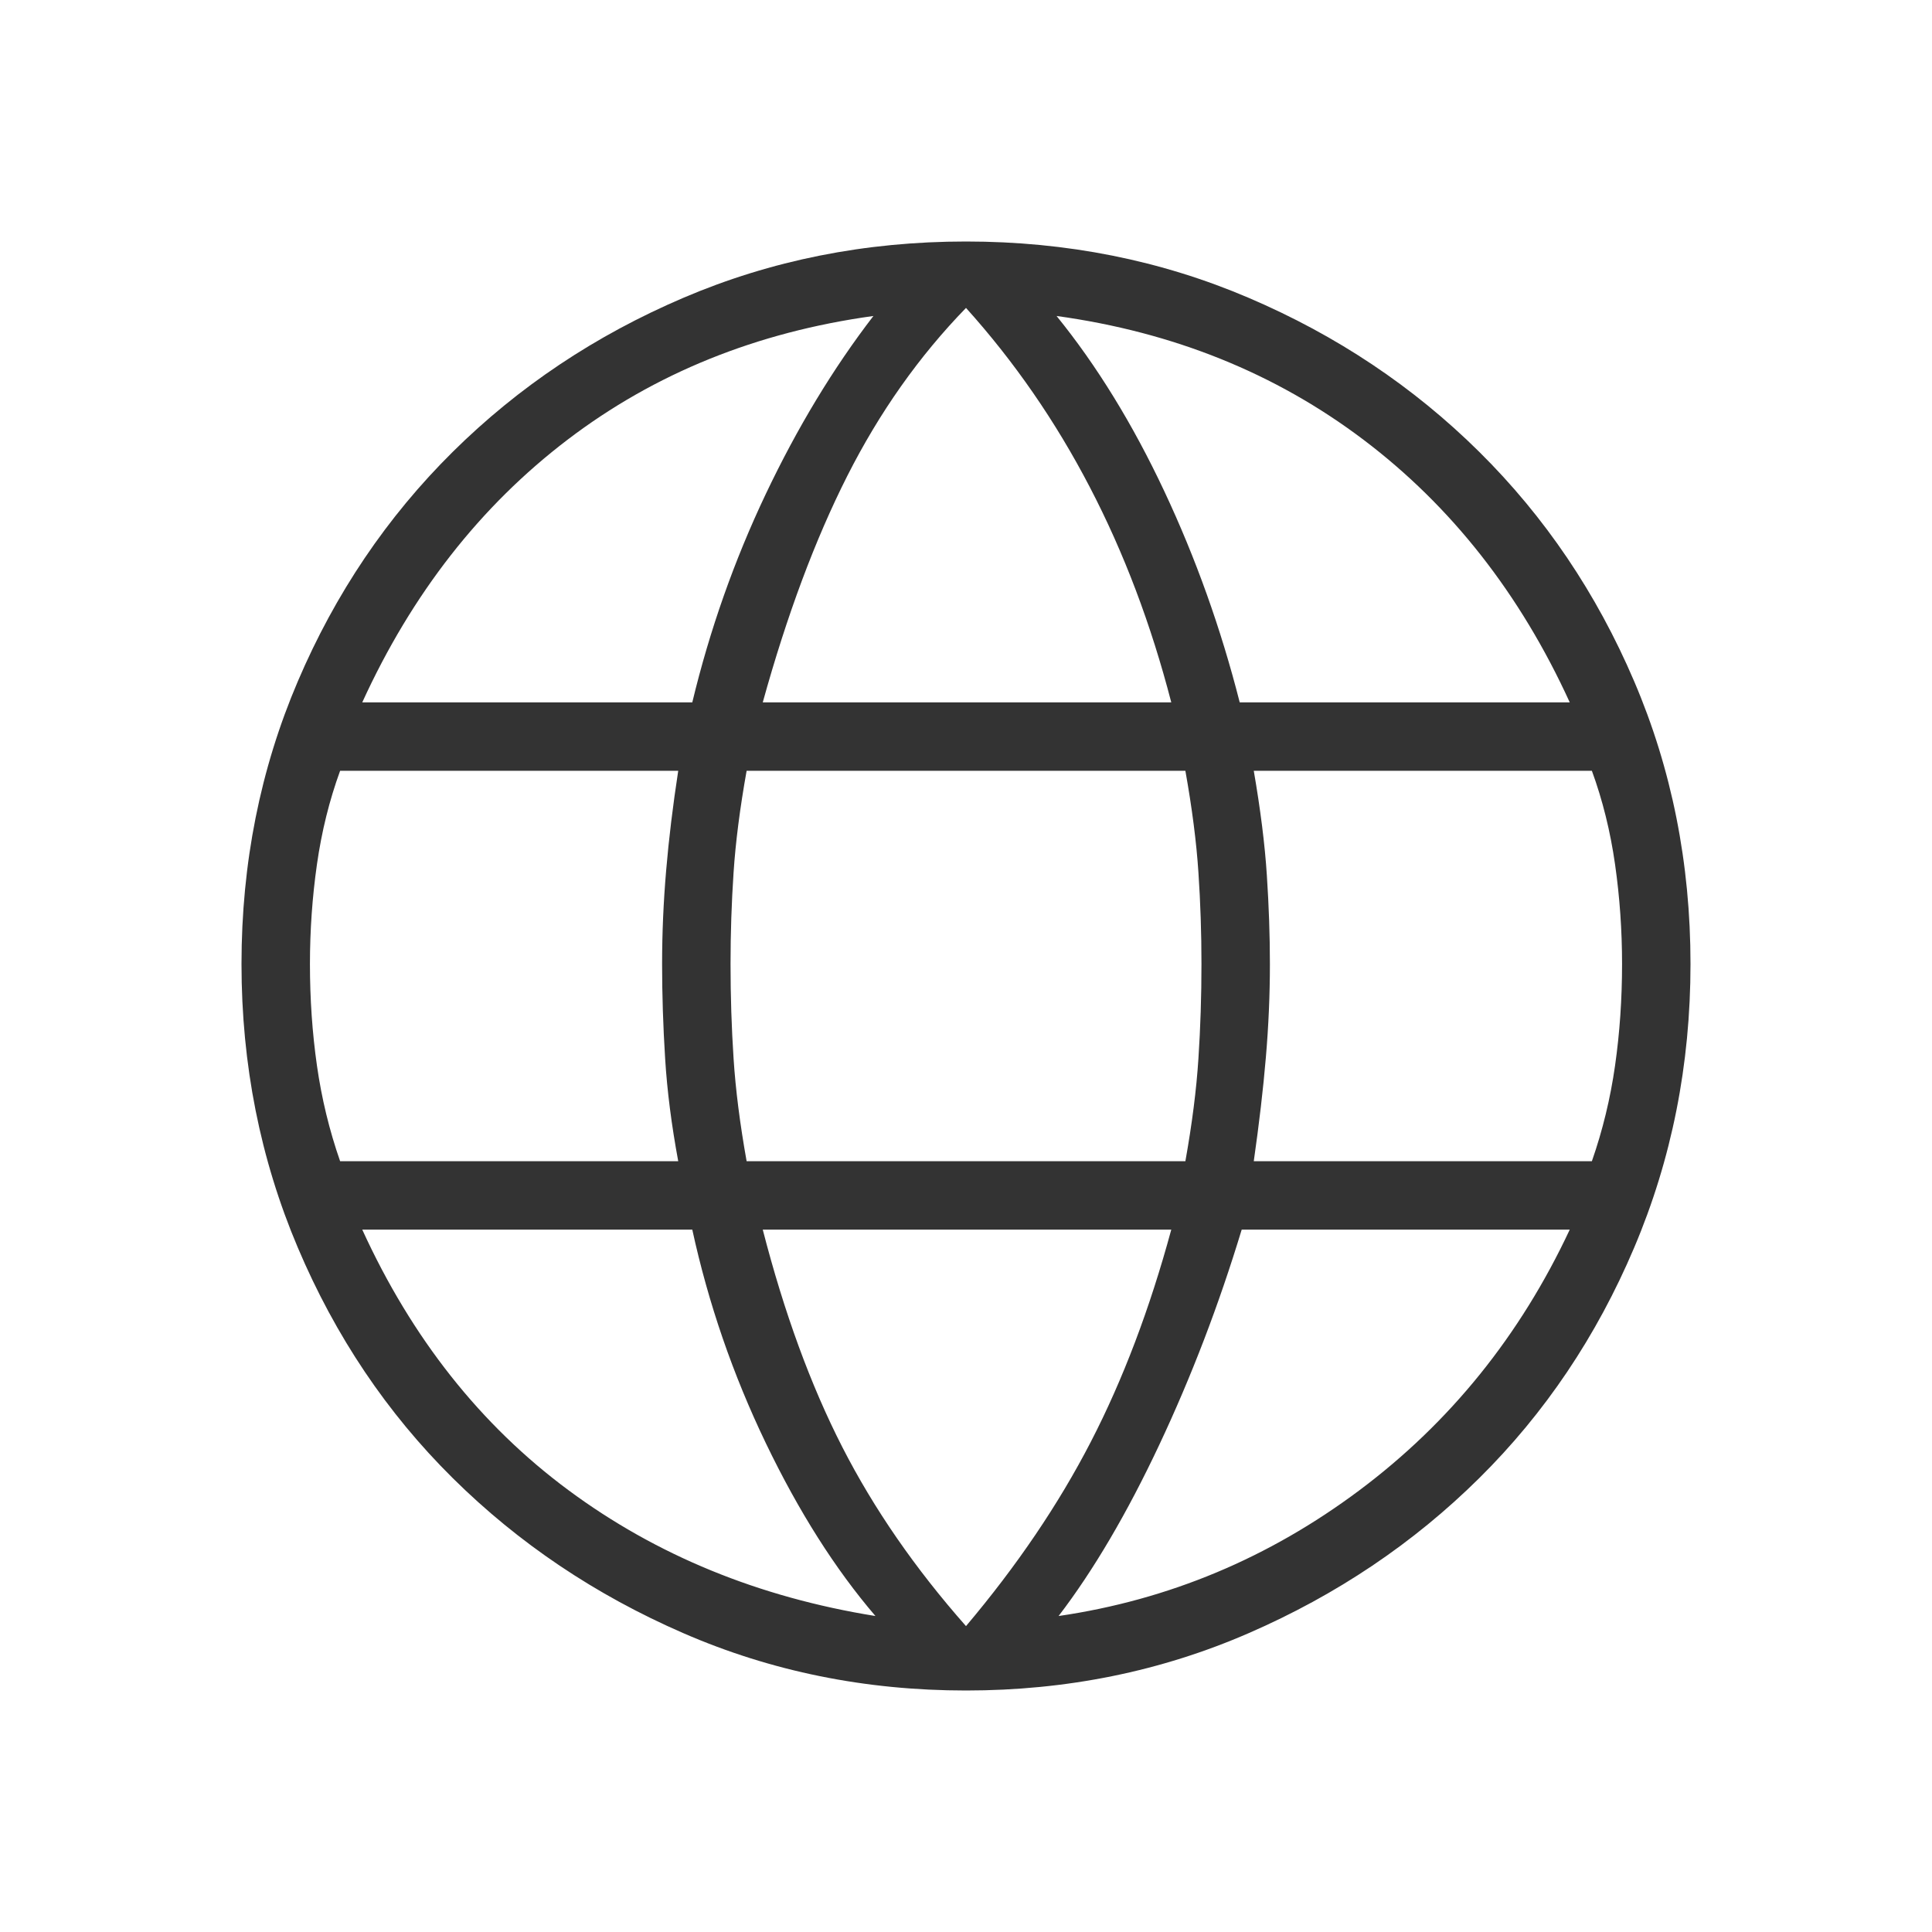 <svg width="40" height="40" viewBox="0 0 40 40" fill="none" xmlns="http://www.w3.org/2000/svg">
    <path d="M20 35C17.917 35 15.965 34.604 14.146 33.812C12.327 33.021 10.736 31.951 9.375 30.604C8.014 29.257 6.944 27.666 6.167 25.833C5.389 24 5 22.041 5 19.958C5 17.875 5.389 15.923 6.167 14.104C6.944 12.285 8.014 10.701 9.375 9.354C10.736 8.007 12.327 6.944 14.146 6.167C15.965 5.389 17.917 5 20 5C22.083 5 24.035 5.389 25.854 6.167C27.673 6.944 29.264 8.007 30.625 9.354C31.986 10.701 33.056 12.285 33.833 14.104C34.611 15.923 35 17.875 35 19.958C35 22.041 34.611 24 33.833 25.833C33.056 27.666 31.986 29.257 30.625 30.604C29.264 31.951 27.673 33.021 25.854 33.812C24.035 34.604 22.083 35 20 35ZM20 33.667C21.055 32.417 21.916 31.146 22.583 29.854C23.25 28.563 23.805 27.097 24.25 25.458H15.792C16.236 27.181 16.785 28.681 17.438 29.958C18.091 31.236 18.945 32.472 20 33.667ZM18.125 33.458C17.292 32.486 16.535 31.292 15.854 29.875C15.173 28.458 14.666 26.986 14.333 25.458H7.5C8.528 27.708 9.952 29.507 11.771 30.854C13.59 32.201 15.708 33.069 18.125 33.458ZM21.917 33.458C24.194 33.125 26.271 32.257 28.146 30.854C30.021 29.451 31.472 27.653 32.5 25.458H25.708C25.236 27.014 24.667 28.5 24 29.917C23.333 31.334 22.639 32.514 21.917 33.458ZM7.042 24.042H14.042C13.903 23.292 13.812 22.584 13.771 21.917C13.729 21.25 13.708 20.597 13.708 19.958C13.708 19.319 13.736 18.674 13.792 18.021C13.847 17.368 13.931 16.681 14.042 15.958H7.042C6.819 16.569 6.659 17.215 6.562 17.896C6.465 18.577 6.417 19.264 6.417 19.958C6.417 20.681 6.465 21.382 6.562 22.062C6.659 22.743 6.819 23.403 7.042 24.042ZM15.458 24.042H24.542C24.681 23.264 24.771 22.556 24.812 21.917C24.854 21.278 24.875 20.625 24.875 19.958C24.875 19.319 24.854 18.687 24.812 18.062C24.771 17.437 24.681 16.736 24.542 15.958H15.458C15.319 16.736 15.229 17.437 15.188 18.062C15.146 18.687 15.125 19.319 15.125 19.958C15.125 20.625 15.146 21.278 15.188 21.917C15.229 22.556 15.319 23.264 15.458 24.042ZM25.958 24.042H32.958C33.181 23.403 33.341 22.743 33.438 22.062C33.535 21.382 33.583 20.681 33.583 19.958C33.583 19.264 33.535 18.577 33.438 17.896C33.341 17.215 33.181 16.569 32.958 15.958H25.958C26.097 16.764 26.188 17.486 26.229 18.125C26.271 18.764 26.292 19.375 26.292 19.958C26.292 20.597 26.264 21.243 26.208 21.896C26.153 22.549 26.069 23.264 25.958 24.042ZM25.667 14.542H32.5C31.472 12.292 30.048 10.479 28.229 9.104C26.41 7.729 24.292 6.875 21.875 6.542C22.708 7.569 23.451 8.778 24.104 10.167C24.757 11.556 25.278 13.014 25.667 14.542ZM15.792 14.542H24.25C23.833 12.931 23.271 11.444 22.562 10.083C21.854 8.722 21 7.486 20 6.375C19.028 7.375 18.209 8.535 17.542 9.854C16.875 11.173 16.292 12.736 15.792 14.542ZM7.5 14.542H14.333C14.694 13.042 15.201 11.604 15.854 10.229C16.507 8.854 17.25 7.625 18.083 6.542C15.666 6.875 13.555 7.729 11.75 9.104C9.945 10.479 8.528 12.292 7.5 14.542Z" fill="#333333"/>
</svg>
